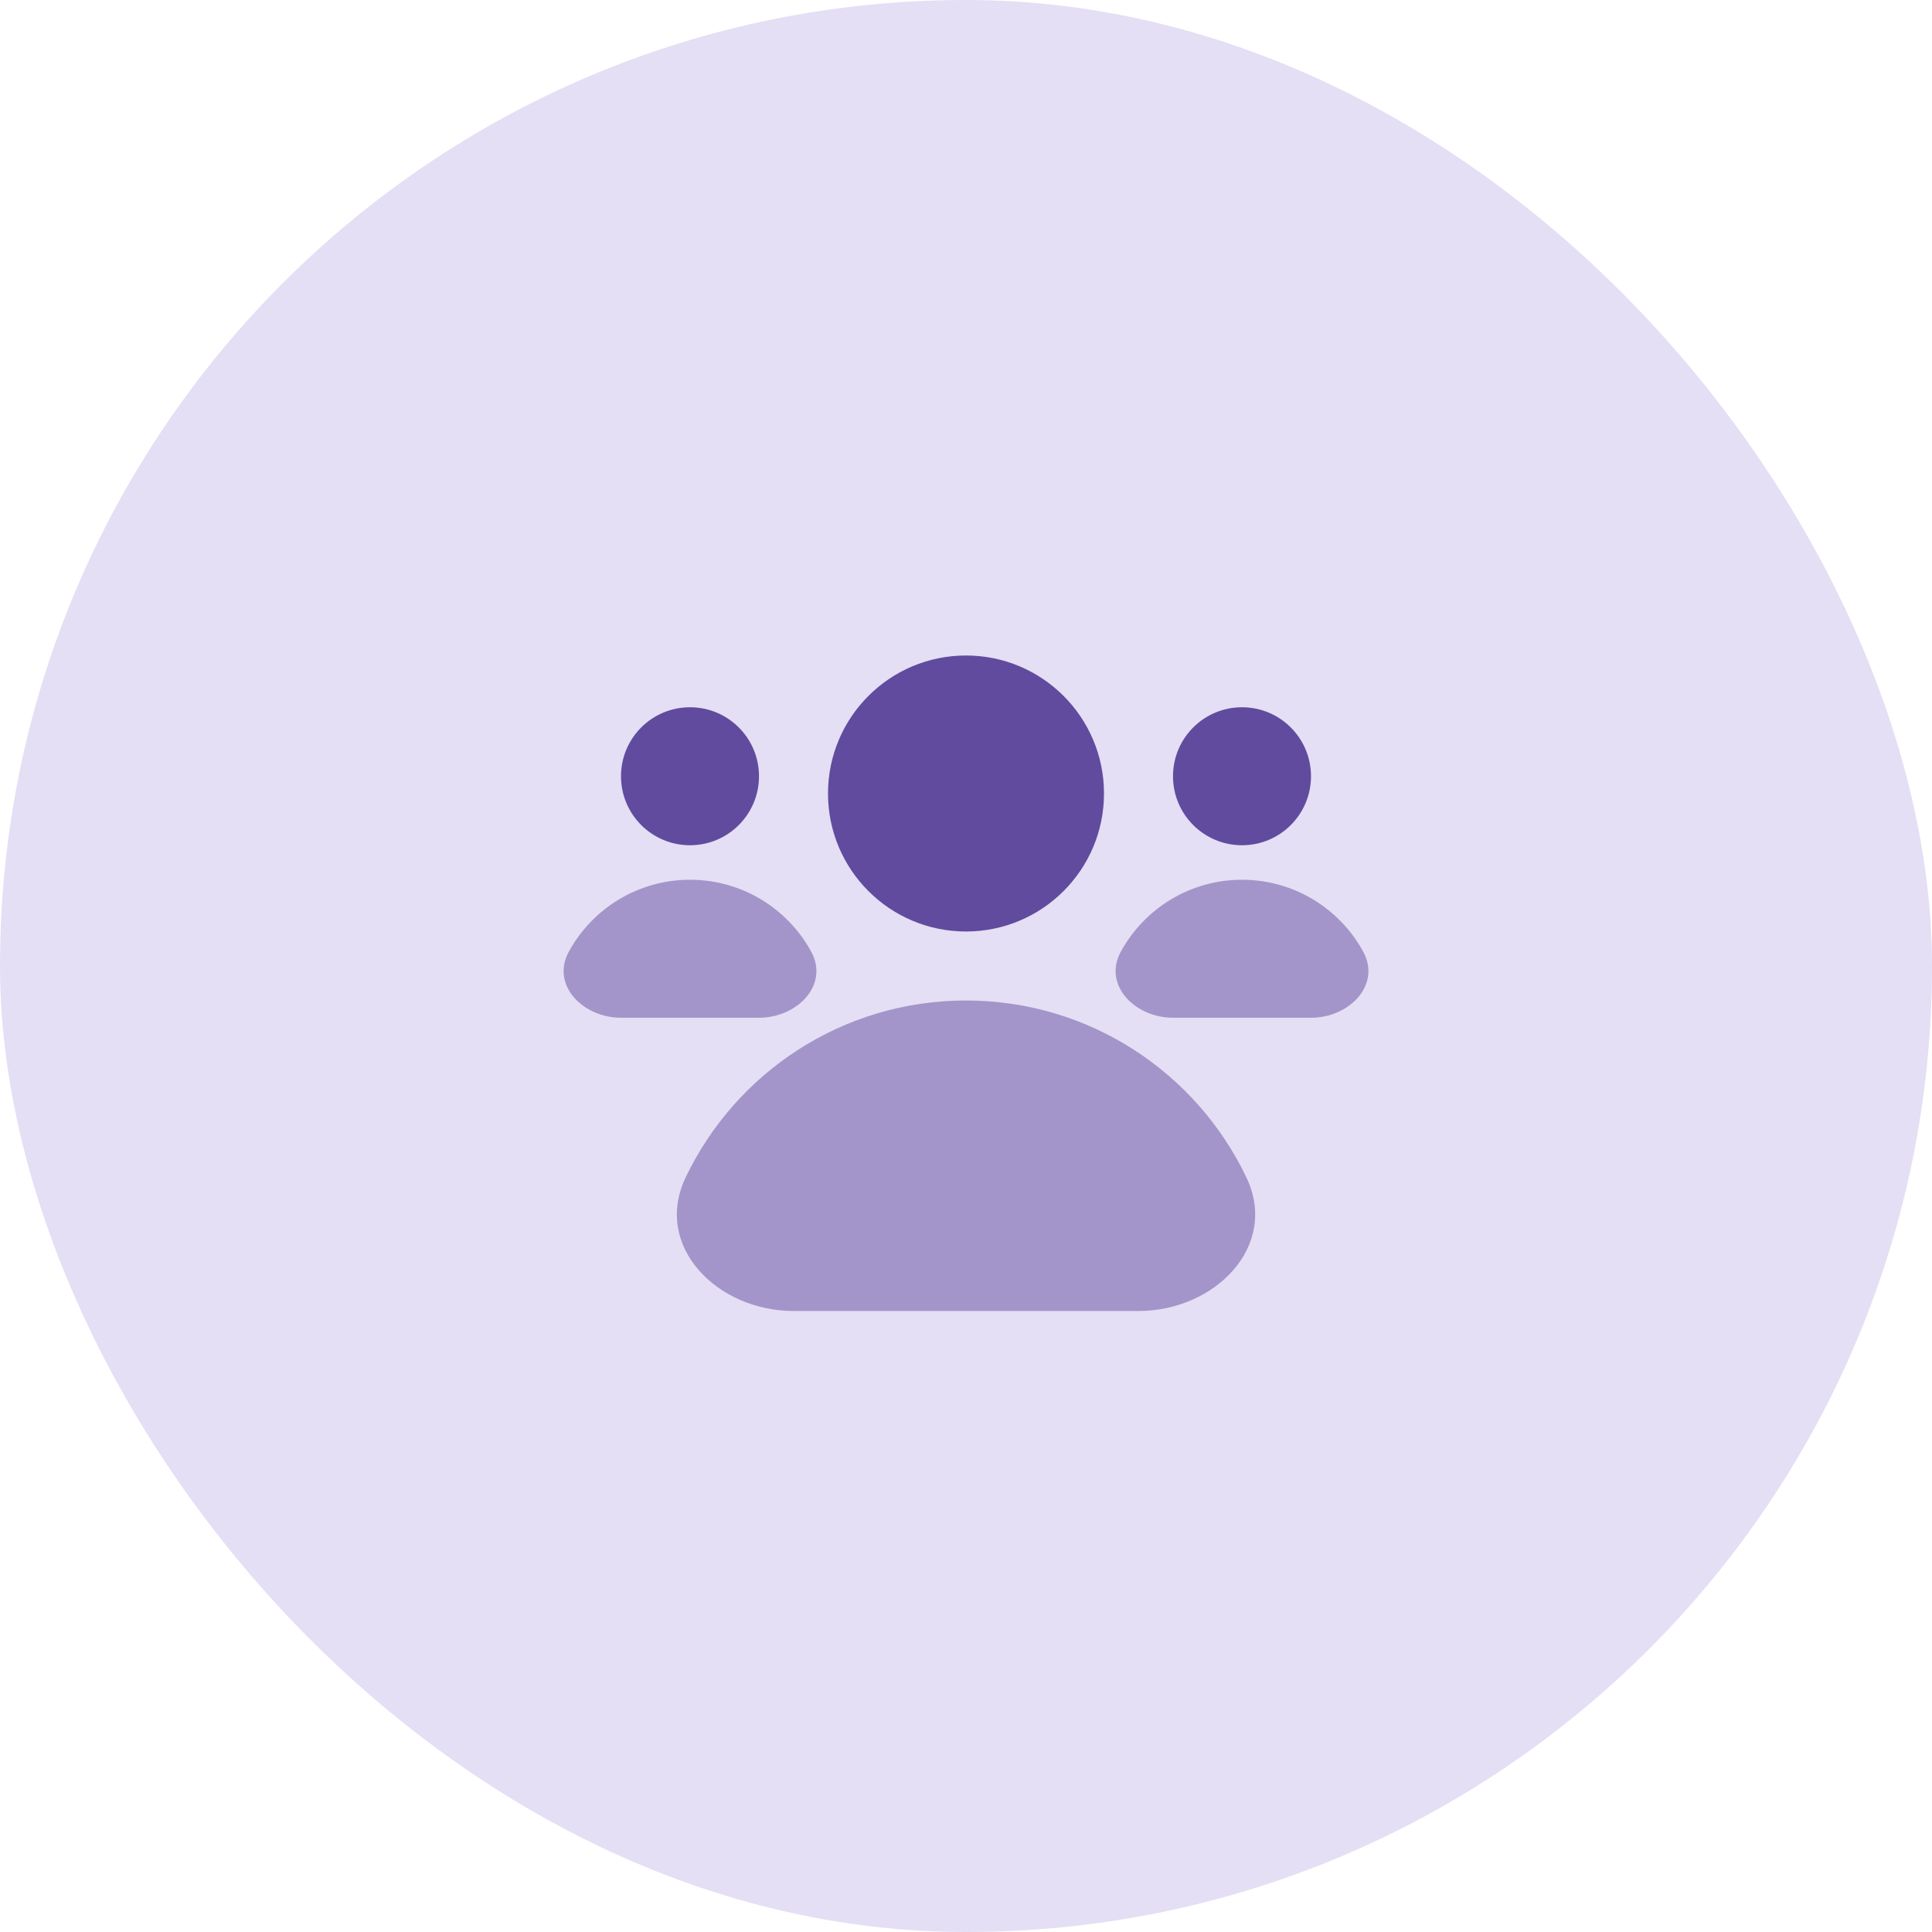 <svg width="56" height="56" viewBox="0 0 56 56" fill="none" xmlns="http://www.w3.org/2000/svg">
<rect width="56" height="56" rx="28" fill="#E4DFF4"/>
<path d="M32 23C32 25.209 30.209 27 28 27C25.791 27 24 25.209 24 23C24 20.791 25.791 19 28 19C30.209 19 32 20.791 32 23Z" fill="#614B9E"/>
<path d="M22 22.5C22 23.605 21.105 24.5 20 24.5C18.895 24.5 18 23.605 18 22.5C18 21.395 18.895 20.5 20 20.5C21.105 20.5 22 21.395 22 22.5Z" fill="#614B9E"/>
<path d="M38 22.5C38 23.605 37.105 24.5 36 24.5C34.895 24.5 34 23.605 34 22.5C34 21.395 34.895 20.5 36 20.5C37.105 20.5 38 21.395 38 22.5Z" fill="#614B9E"/>
<g opacity="0.5">
<path d="M28 29C24.415 29 21.32 31.096 19.873 34.13C18.922 36.124 20.791 38 23 38H33.001C35.21 38 37.079 36.124 36.128 34.13C34.681 31.096 31.585 29 28 29Z" fill="#614B9E"/>
<path d="M20 25.5C18.486 25.5 17.169 26.341 16.489 27.582C15.959 28.551 16.896 29.5 18 29.5H22C23.105 29.5 24.042 28.551 23.512 27.582C22.832 26.341 21.515 25.5 20 25.5Z" fill="#614B9E"/>
<path d="M36.001 25.5C34.486 25.5 33.169 26.341 32.489 27.582C31.959 28.551 32.896 29.5 34.001 29.5H38.001C39.105 29.5 40.042 28.551 39.512 27.582C38.832 26.341 37.515 25.5 36.001 25.5Z" fill="#614B9E"/>
</g>
</svg>
